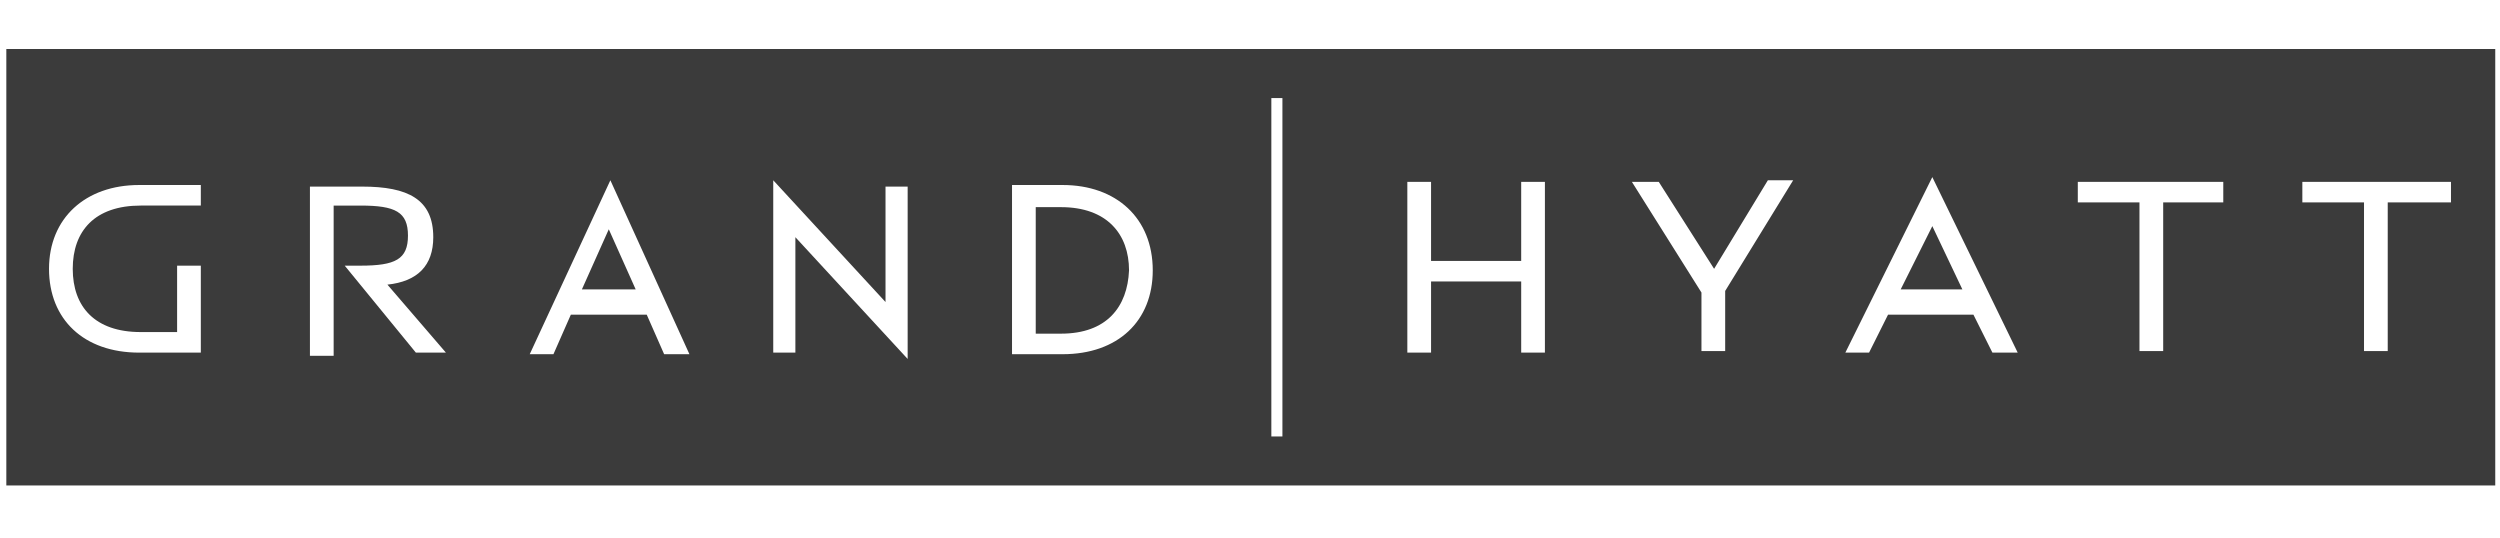 <svg version="1.1" id="Режим_изоляции" xmlns="http://www.w3.org/2000/svg" x="0" y="0" viewBox="0 0 158.1 34" xml:space="preserve"><style>.st0{fill:#3b3b3b}</style><path class="st0" d="M120.2 18.3h3.9l-1.9-4zm-83.4 0h3.4l-1.7-3.8z"/><path class="st0" d="M.4 3.1v27.6h157.4V3.1zM12.7 13H8.9c-2.9 0-4.3 1.6-4.3 4s1.4 4 4.3 4h2.3v-4.2h1.5v5.5H8.8c-3.5 0-5.7-2.1-5.7-5.3s2.3-5.3 5.7-5.3h3.9zm13.6 9.3-4.5-5.5h1c2.2 0 3-.4 3-1.9s-.8-1.9-3-1.9h-1.7v9.5h-1.5V11.8h3.3c2.9 0 4.5.8 4.5 3.2 0 1.8-1 2.8-2.9 3l3.7 4.3zm15.7.1-1.1-2.5h-4.8L35 22.4h-1.5l5.1-11 5 11zm15.4.3L50.3 15v7.3h-1.4V11.4l7.1 7.7v-7.3h1.4zm9.8-.3H64V11.7h3.2c3.4 0 5.7 2.1 5.7 5.4 0 3.2-2.2 5.3-5.7 5.3M80.4 6.2h.7v21.4h-.7m17.3-5.3h-1.5v-4.5h-5.7v4.5H89V11.5h1.5v5h5.7v-5h1.5zm11.4-3.9v3.8h-1.5v-3.7l-4.4-7h1.7l3.5 5.5 3.4-5.6h1.6zm16.9 3.9-1.2-2.4h-5.4l-1.2 2.4h-1.5l5.5-11.1 5.4 11.1zm14.6-9.5h-3.8v9.4h-1.5v-9.4h-3.9v-1.3h9.2zm14.4 0h-4v9.4h-1.5v-9.4h-3.9v-1.3h9.4z"/><path class="st0" d="M67.1 13.1h-1.6v8h1.6c2.9 0 4.2-1.7 4.3-4 0-2.3-1.4-4-4.3-4"/></svg>